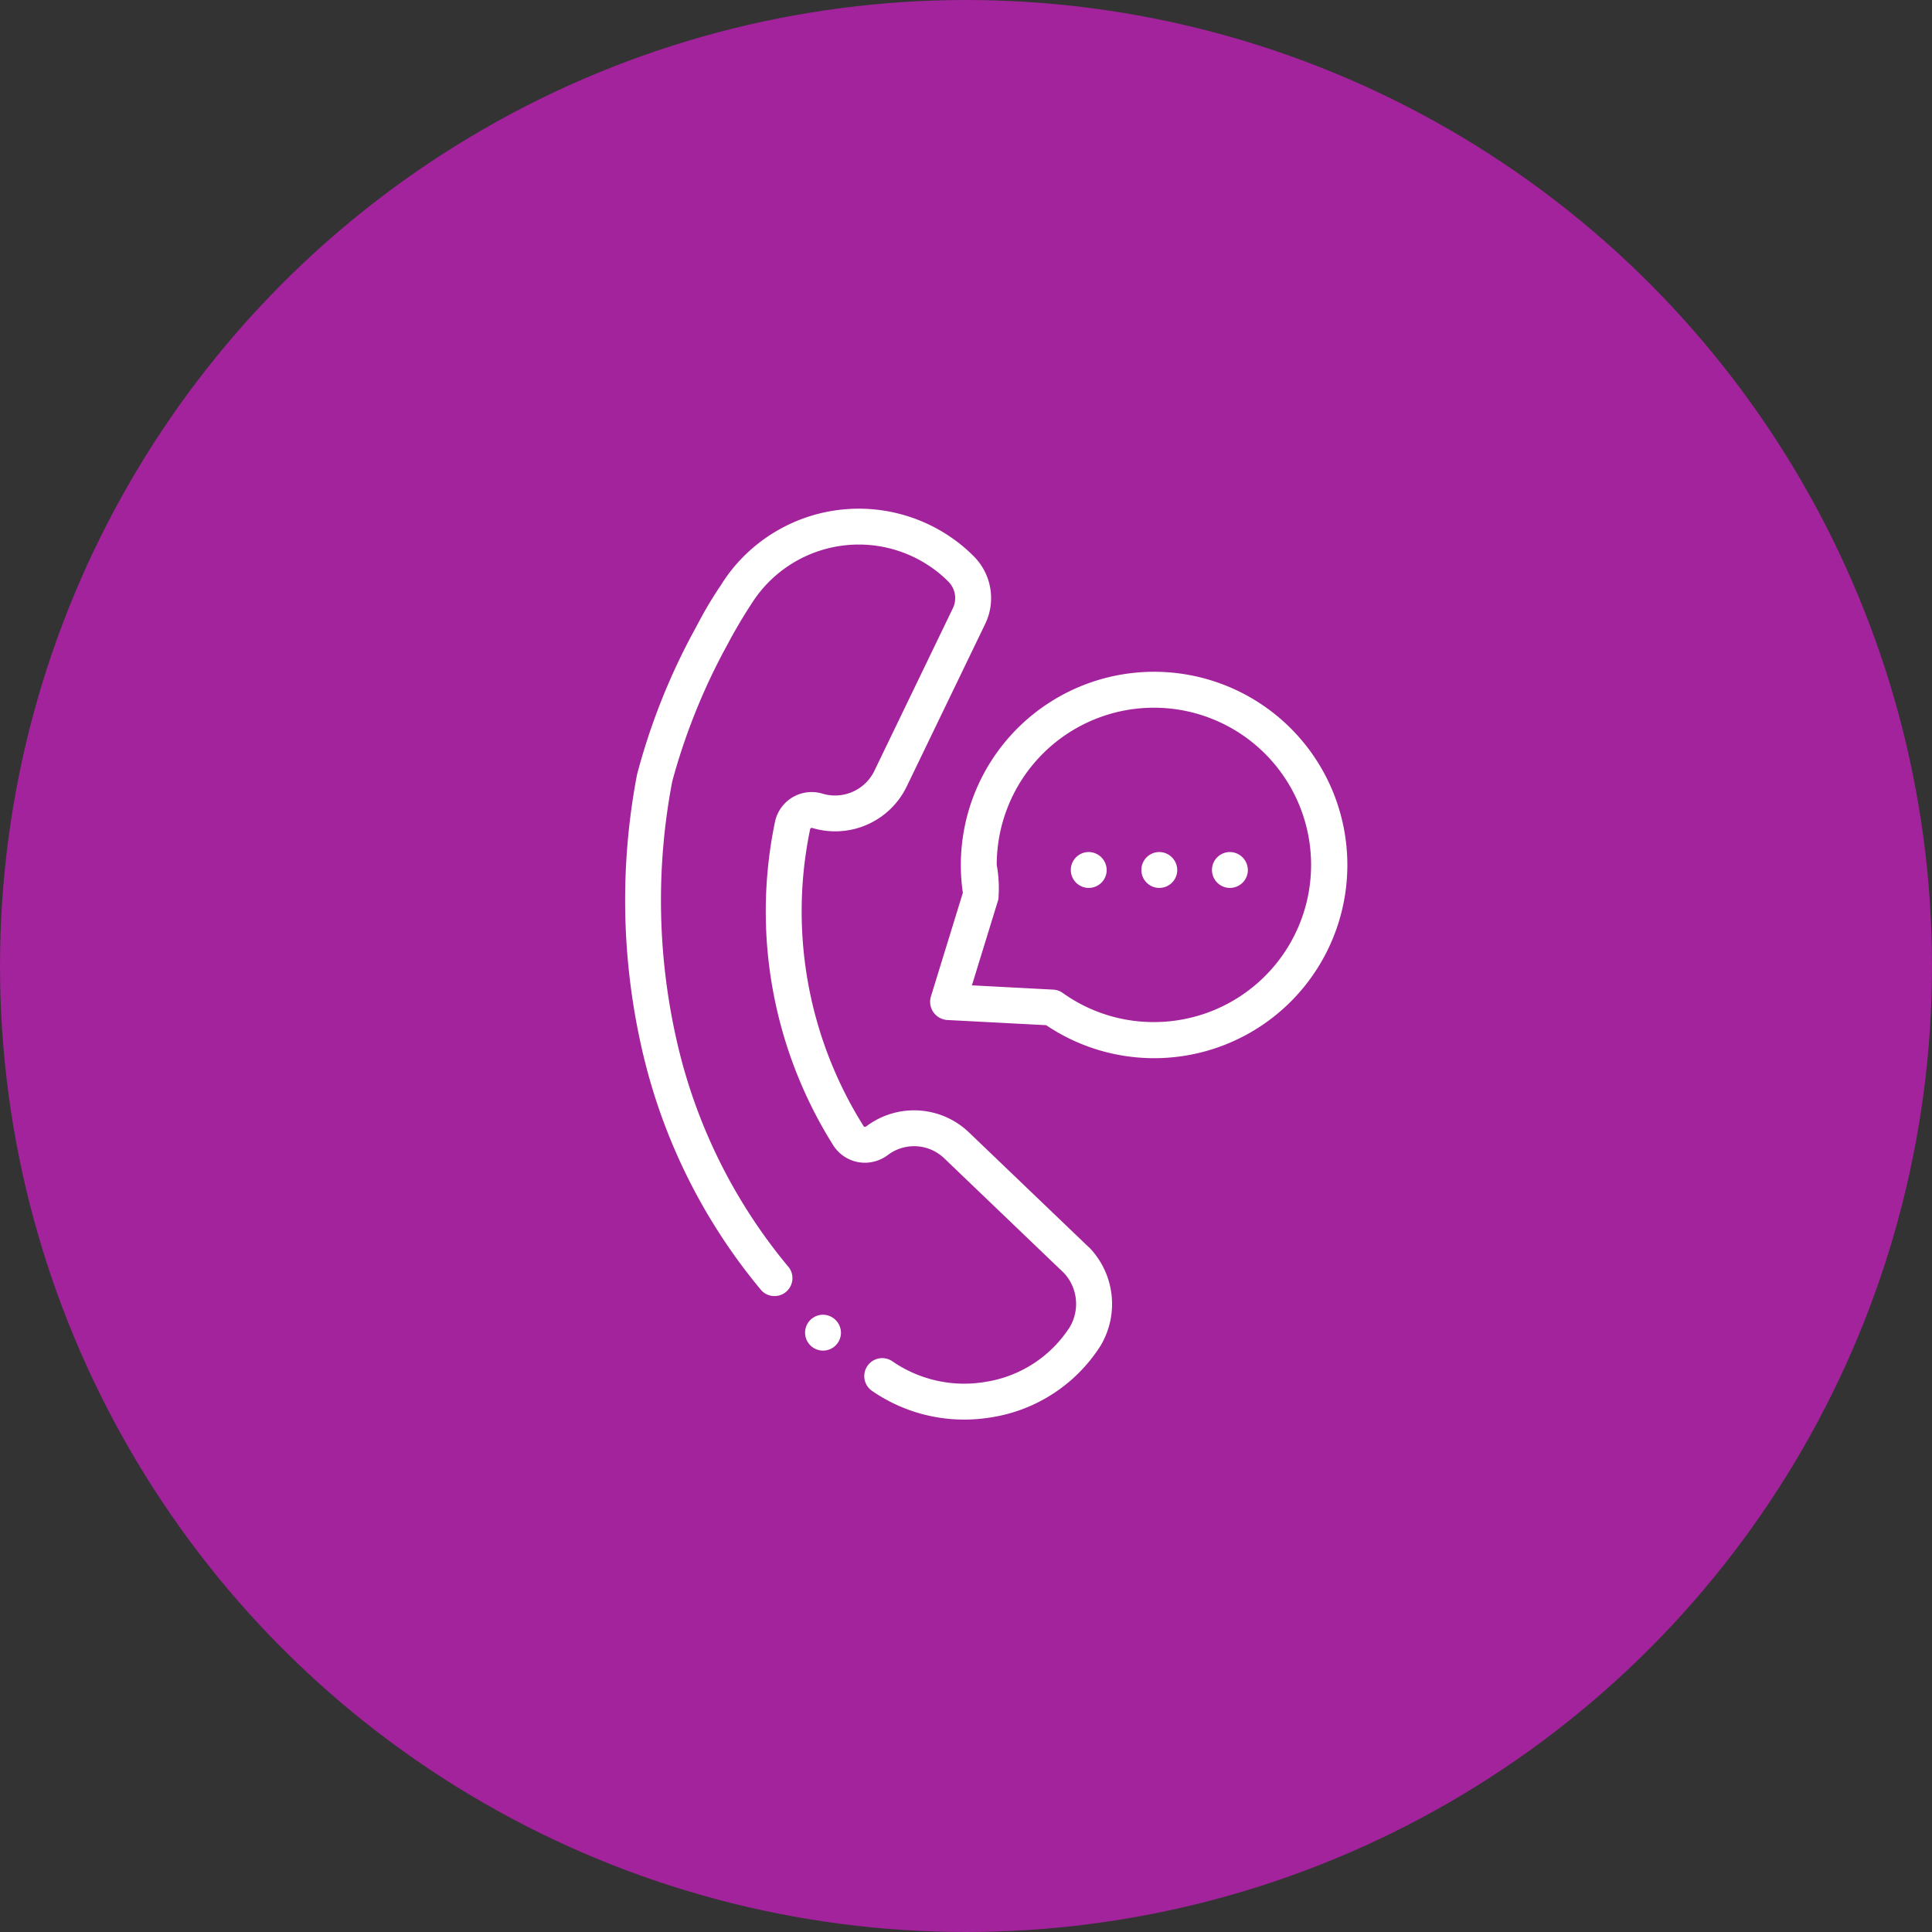 <svg xmlns="http://www.w3.org/2000/svg" width="84" height="84" viewBox="0 0 84 84">
  <rect x="0" y="0" width="84" height="84" fill="#333333" stroke="none"/>
  <g id="Grupo_1715" data-name="Grupo 1715" transform="translate(0.443 0.391)">
    <circle id="Elipse_21" data-name="Elipse 21" cx="42" cy="42" r="42" transform="translate(-0.443 -0.391)" fill="#a2239b"/>
    <g id="llamada-telefonica" transform="translate(26.738 21.725)">
      <path id="Trazado_1569" data-name="Trazado 1569" d="M15.841,32.117l-5.2-4.982a3.448,3.448,0,0,0-4.453-.3l-.007.005-.023.017a.089.089,0,0,1-.071.018.067.067,0,0,1-.047-.033A17.535,17.535,0,0,1,3.719,13.932a.06.06,0,0,1,.03-.042.078.078,0,0,1,.064-.007l.036.01A3.453,3.453,0,0,0,7.93,12.053l3.4-7.043a2.573,2.573,0,0,0-.51-2.952,6.721,6.721,0,0,0-.941-.787A7.075,7.075,0,0,0,.234,2.752c-.143.187-.276.383-.4.58v0A17.322,17.322,0,0,0-1.208,5.088l-.074.137a28.02,28.02,0,0,0-2.526,6.336,29.088,29.088,0,0,0,.193,11.85A25,25,0,0,0,1.609,34a.781.781,0,0,0,1.194-1,23.44,23.44,0,0,1-4.9-9.932,27.515,27.515,0,0,1-.18-11.209A27.006,27.006,0,0,1,.091,5.966l.076-.141c.3-.561.619-1.1.966-1.636l.005-.008q.157-.248.335-.482A5.515,5.515,0,0,1,8.989,2.552a5.121,5.121,0,0,1,.725.606l.009.009a1.012,1.012,0,0,1,.2,1.164l-3.4,7.043A1.9,1.9,0,0,1,4.287,12.4l-.03-.009a1.63,1.63,0,0,0-2.067,1.225,19.1,19.1,0,0,0,2.53,14.059,1.636,1.636,0,0,0,1.085.736A1.658,1.658,0,0,0,7.1,28.1l.021-.016a1.892,1.892,0,0,1,2.442.175l5.2,4.982a1.977,1.977,0,0,1,.231,2.363,5.33,5.33,0,0,1-3.648,2.361,5.5,5.5,0,0,1-4.075-.91.781.781,0,0,0-.89,1.282,7.043,7.043,0,0,0,4.03,1.268,7.16,7.16,0,0,0,1.2-.1,6.886,6.886,0,0,0,4.741-3.122l.018-.031a3.538,3.538,0,0,0-.522-4.235Zm0,0" transform="translate(4.324 0)" fill="#fff"/>
      <path id="Trazado_1570" data-name="Trazado 1570" d="M219.22,114.4a8.4,8.4,0,0,0-8.307,9.609l-1.392,4.521a.794.794,0,0,0,.7,1.009l4.314.226a8.4,8.4,0,1,0,4.68-15.365Zm0,15.23a6.787,6.787,0,0,1-3.965-1.267.778.778,0,0,0-.412-.144l-3.536-.186,1.15-3.737a5.636,5.636,0,0,0-.071-1.5,6.834,6.834,0,1,1,6.834,6.834Zm0,0" transform="translate(-196.231 -107.308)" fill="#fff"/>
      <path id="Trazado_1571" data-name="Trazado 1571" d="M308.94,240.762a.78.78,0,1,0,.779.814A.789.789,0,0,0,308.94,240.762Zm0,0" transform="translate(-288.784 -225.833)" fill="#fff"/>
      <path id="Trazado_1572" data-name="Trazado 1572" d="M122.62,565.2a.78.78,0,1,0,.779.814A.789.789,0,0,0,122.62,565.2Zm0,0" transform="translate(-114.017 -530.154)" fill="#fff"/>
      <path id="Trazado_1573" data-name="Trazado 1573" d="M358.444,240.762a.78.78,0,1,0,.778.814A.788.788,0,0,0,358.444,240.762Zm0,0" transform="translate(-335.219 -225.833)" fill="#fff"/>
      <path id="Trazado_1574" data-name="Trazado 1574" d="M407.932,240.762a.78.78,0,1,0,.779.814A.789.789,0,0,0,407.932,240.762Zm0,0" transform="translate(-381.638 -225.833)" fill="#fff"/>
    </g>
  </g>
</svg>
